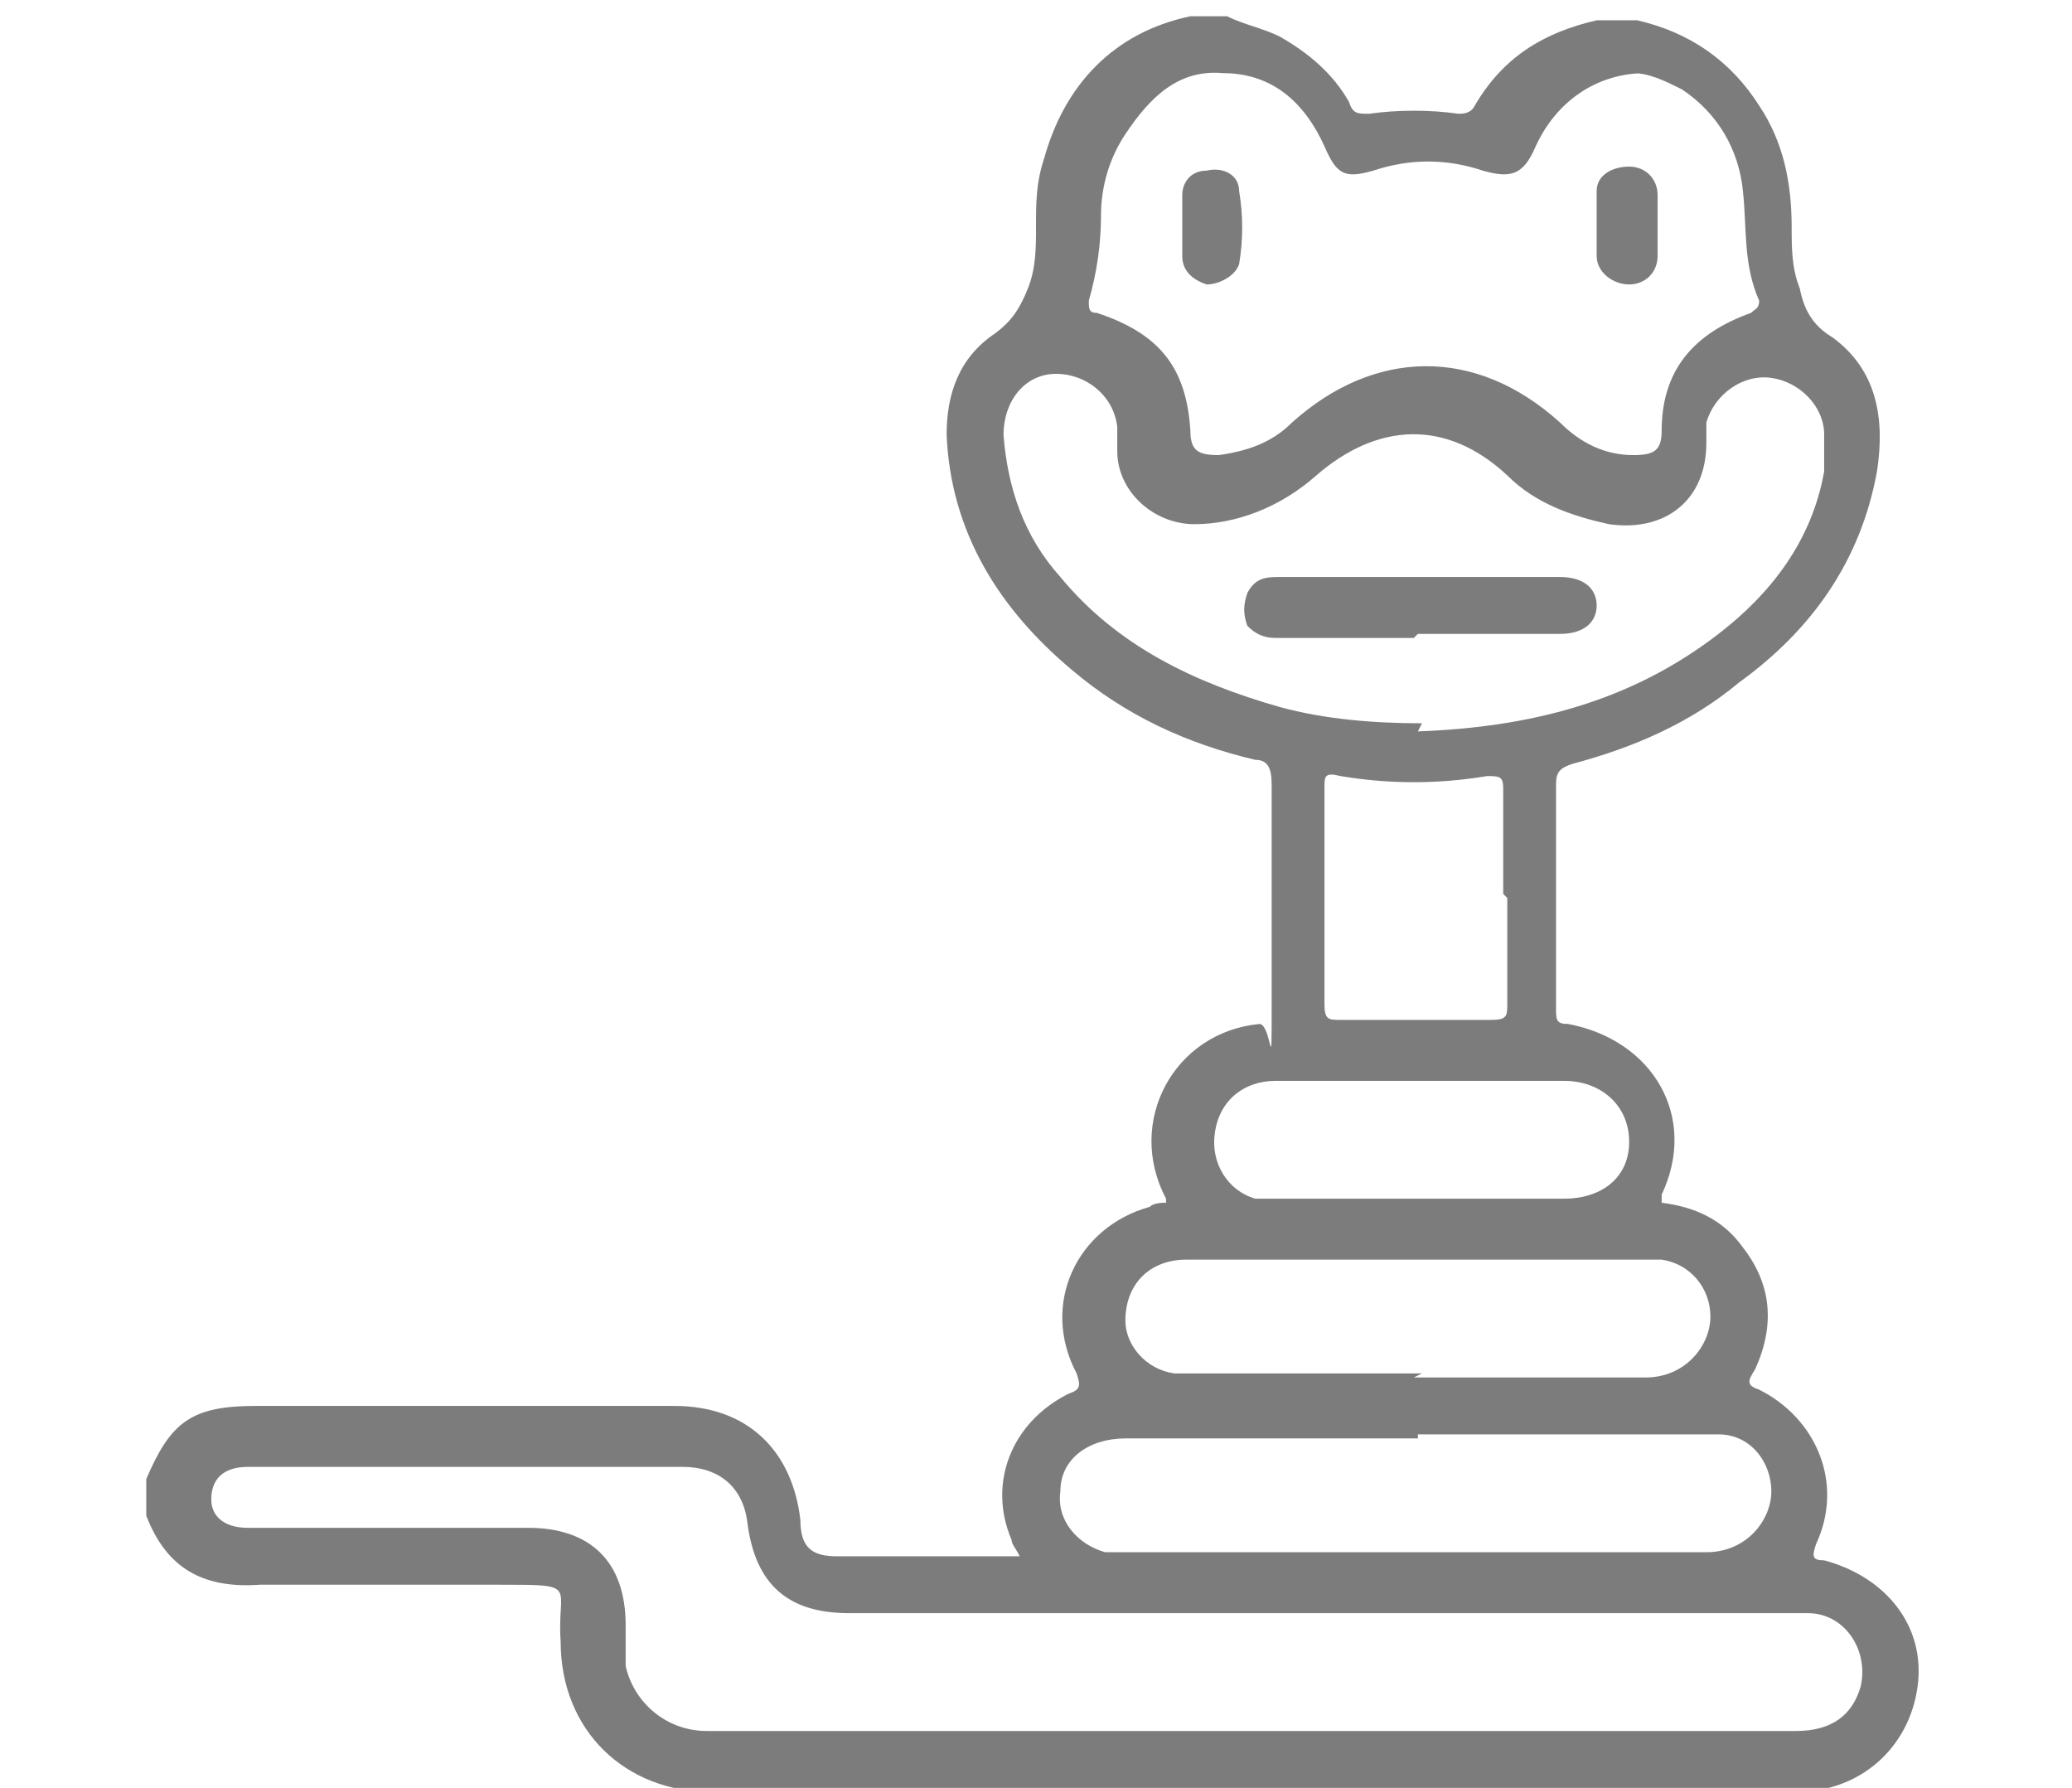 <?xml version="1.0" encoding="UTF-8"?>
<svg id="Layer_1" data-name="Layer 1" xmlns="http://www.w3.org/2000/svg" version="1.1" viewBox="0 0 51 44">
  <defs>
    <style>
      .cls-1 {
        fill: #7c7c7c;
        stroke-width: 0px;
      }
    </style>
  </defs>
  <path class="cls-1" d="M29.3.4c-1.9.4-3.1,1.7-3.6,3.5-.2.6-.2,1.1-.2,1.7,0,.5,0,1-.2,1.5-.2.5-.4.8-.8,1.1-.9.6-1.2,1.5-1.2,2.5.1,2.4,1.3,4.3,3.1,5.8,1.3,1.1,2.8,1.8,4.5,2.2.3,0,.4.2.4.6,0,1.8,0,3.6,0,5.5s0,.4-.3.4c-2.1.2-3.3,2.4-2.3,4.3,0,0,0,0,0,.1-.1,0-.3,0-.4.1-1.8.5-2.7,2.4-1.8,4.1.1.3.1.4-.2.5-1.4.7-2,2.2-1.4,3.6,0,.1.1.2.2.4h-4.5c-.6,0-.9-.2-.9-.9-.2-1.7-1.3-2.8-3.1-2.8H6.3c-1.6,0-2.1.4-2.7,1.8v.9c.5,1.3,1.4,1.8,2.8,1.7,2,0,3.9,0,5.9,0s1.4,0,1.5,1.4c0,2.2,1.6,3.7,3.7,3.7h26.7c1.6,0,2.8-1.1,3-2.6.2-1.5-.8-2.7-2.3-3.1-.3,0-.3-.1-.2-.4.7-1.5,0-3.1-1.4-3.8-.3-.1-.3-.2-.1-.5.5-1.1.4-2.1-.3-3-.5-.7-1.2-1-2-1.1,0,0,0-.1,0-.2.9-1.9-.2-3.8-2.3-4.2-.3,0-.3-.1-.3-.4v-5.5c0-.3.1-.4.4-.5,1.5-.4,2.9-1,4.1-2,1.8-1.3,3-3,3.4-5.2.2-1.3,0-2.5-1.1-3.3-.5-.3-.7-.7-.8-1.2-.2-.5-.2-1-.2-1.5,0-1.1-.2-2.1-.8-3-.7-1.1-1.7-1.8-3-2.1h-1s0,0,0,0c-1.3.3-2.3.9-3,2.1-.1.2-.3.2-.4.2-.7-.1-1.5-.1-2.2,0-.3,0-.4,0-.5-.3-.4-.7-1-1.2-1.7-1.6-.4-.2-.9-.3-1.3-.5h-1ZM32.4,39.7h12.1c.9,0,1.5.9,1.3,1.8-.2.7-.7,1.1-1.6,1.1h-26.8c-1,0-1.8-.7-2-1.6,0-.3,0-.7,0-1,0-1.6-.9-2.4-2.4-2.4h-6.9c-.6,0-.9-.3-.9-.7,0-.5.3-.8.9-.8h10.7c.9,0,1.5.5,1.6,1.4.2,1.5,1,2.2,2.5,2.2h11.7,0ZM40.2,1.8c.4,0,.8.2,1.2.4.9.6,1.4,1.5,1.5,2.5.1.9,0,1.8.4,2.7,0,.2-.1.2-.2.3-1.4.5-2.2,1.4-2.2,2.9,0,.5-.2.6-.7.6-.7,0-1.3-.3-1.8-.8-2.1-1.9-4.6-1.8-6.6,0-.5.5-1.1.7-1.8.8-.5,0-.7-.1-.7-.6-.1-1.6-.8-2.4-2.3-2.9-.2,0-.2-.1-.2-.3.2-.7.3-1.4.3-2.1,0-.7.2-1.4.6-2,.6-.9,1.3-1.6,2.4-1.5,1.2,0,2,.7,2.5,1.8.3.7.5.8,1.2.6.9-.3,1.8-.3,2.7,0,.7.2,1,.1,1.3-.6.5-1.1,1.5-1.8,2.7-1.8ZM35,17.8c-1.2,0-2.4-.1-3.5-.4-2.1-.6-4-1.5-5.4-3.2-.9-1-1.3-2.2-1.4-3.5,0-.8.5-1.5,1.3-1.5.7,0,1.4.5,1.5,1.3,0,.2,0,.4,0,.6,0,1,.9,1.8,1.9,1.8s2.1-.4,3-1.2c1.5-1.3,3.2-1.4,4.7,0,.7.7,1.6,1,2.5,1.2,1.4.2,2.4-.6,2.4-2,0-.2,0-.3,0-.5.2-.7.9-1.2,1.6-1.1.7.1,1.3.7,1.3,1.4s0,.6,0,.9c-.3,1.7-1.3,3-2.6,4-2.2,1.7-4.7,2.3-7.4,2.4h0ZM34.9,35.3h7.4c.8,0,1.3.7,1.3,1.4s-.6,1.5-1.6,1.5h-14.3c-.2,0-.3,0-.5,0-.7-.2-1.2-.8-1.1-1.5,0-.8.7-1.3,1.6-1.3h7.2ZM35,33.8h-5.5c-.2,0-.4,0-.6,0-.7-.1-1.2-.7-1.2-1.3,0-.9.6-1.5,1.5-1.5h11.4c.1,0,.2,0,.3,0,.7.1,1.2.7,1.2,1.4s-.6,1.5-1.6,1.5h-5.7,0ZM34.9,29.5h-3.4c-.2,0-.4,0-.6,0-.7-.2-1.1-.9-1-1.6.1-.8.7-1.3,1.5-1.3h7.1c.9,0,1.6.6,1.6,1.5s-.7,1.4-1.6,1.4h-3.5ZM37.1,22.1v2.6c0,.3,0,.4-.4.4h-3.7c-.3,0-.4,0-.4-.4v-5.3c0-.3,0-.4.4-.3,1.2.2,2.4.2,3.6,0,.3,0,.4,0,.4.3v2.6h0Z"/>
  <path class="cls-1" d="M40.8,5.5v-.7c0-.4-.3-.7-.7-.7-.4,0-.8.2-.8.6,0,.5,0,1.1,0,1.6,0,.4.4.7.8.7.4,0,.7-.3.7-.7v-.8Z"/>
  <path class="cls-1" d="M29.1,5.5v.8c0,.4.3.6.6.7.3,0,.7-.2.8-.5.1-.6.1-1.2,0-1.8,0-.4-.4-.6-.8-.5-.4,0-.6.3-.6.6,0,.3,0,.5,0,.8Z"/>
  <path class="cls-1" d="M34.9,15.6h3.5c.6,0,.9-.3.9-.7s-.3-.7-.9-.7h-6.9c-.3,0-.6,0-.8.4-.1.3-.1.5,0,.8.2.2.4.3.7.3h3.4Z"/>
</svg>